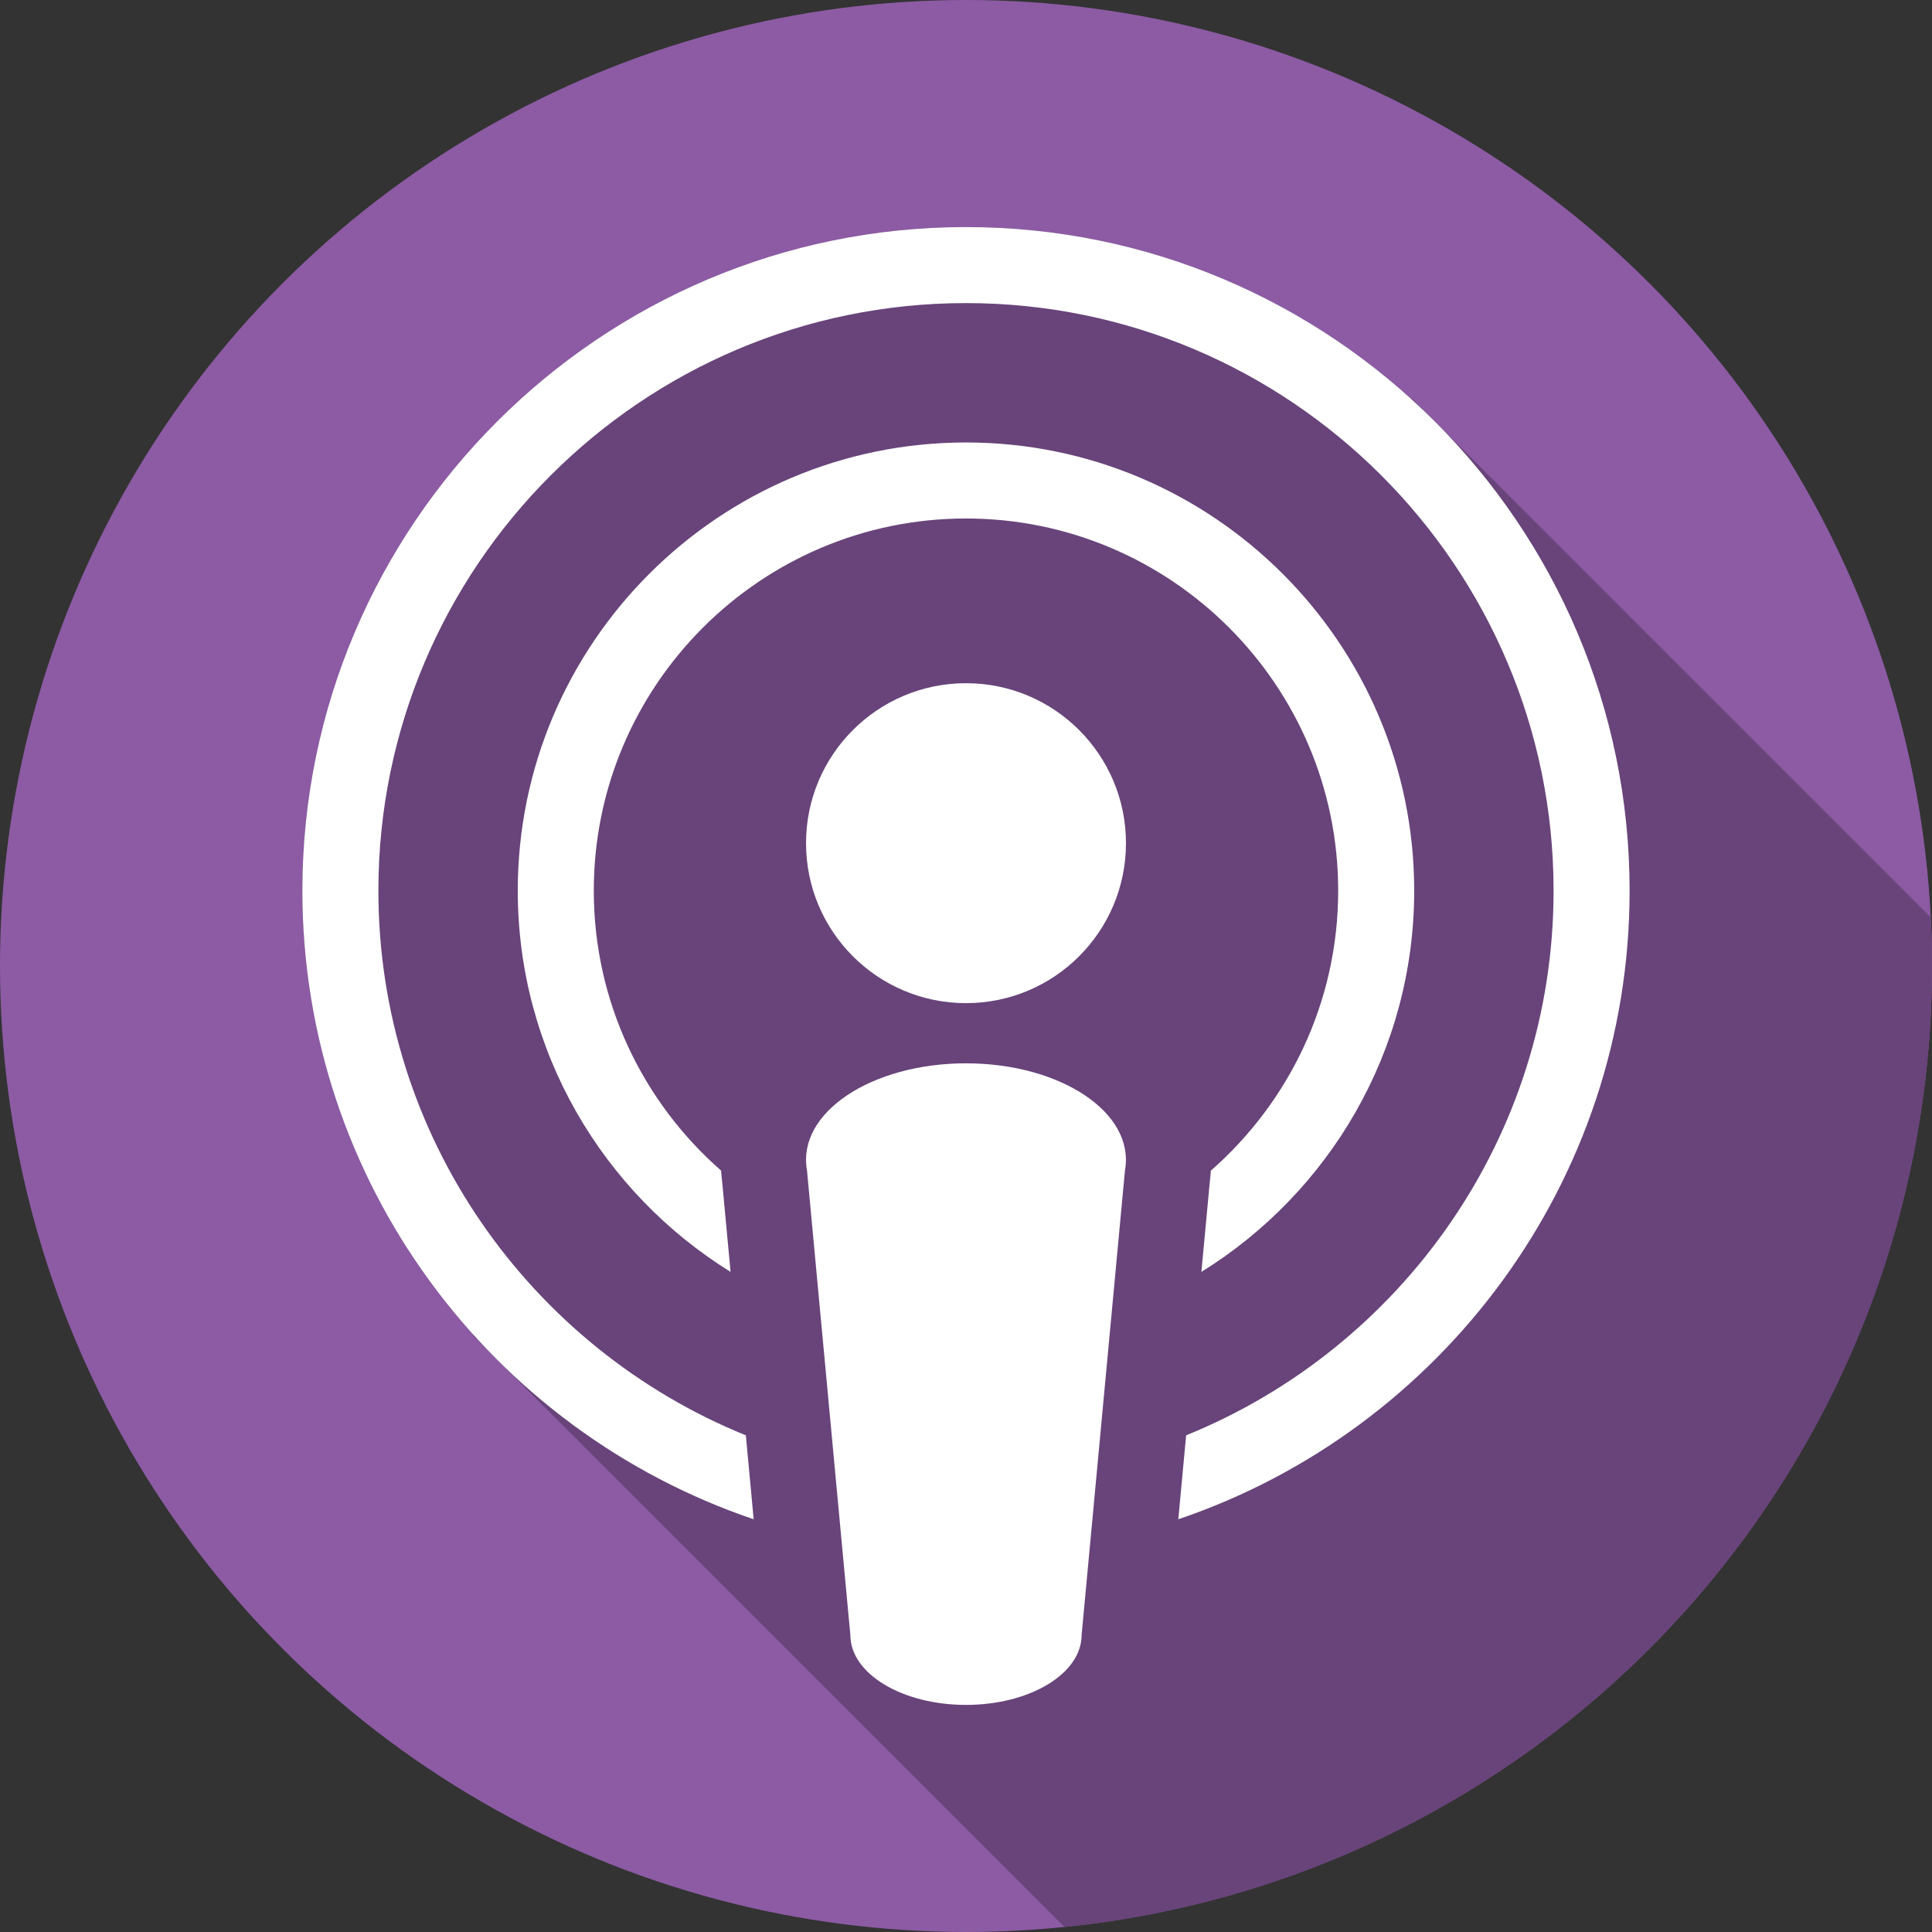 <svg xmlns="http://www.w3.org/2000/svg" xmlns:xlink="http://www.w3.org/1999/xlink" id="Capa_1" x="0px" y="0px" viewBox="0 0 512.007 512.007" style="enable-background:new 0 0 512.007 512.007;" xml:space="preserve"><rect x="0" y="0" width="512.007" height="512.007" fill="#333333" stroke="none"/><circle style="fill:#8C5BA4;" cx="256.003" cy="256.003" r="256.003"></circle><path style="fill:#68447A;" d="M374.003,105.449l-0.161,0.161c-31.208-28.222-72.552-45.435-117.844-45.435 c-96.973,0-175.867,78.894-175.867,175.868c0,45.294,17.226,86.623,45.459,117.818l-0.161,0.161l156.663,156.663 C411.221,497.614,512.001,388.577,512.001,256c0-4.318-0.111-8.61-0.322-12.876L374.003,105.449z"></path><g>	<circle style="fill:#FFFFFF;" cx="256.003" cy="223.452" r="42.393"></circle>	<path style="fill:#FFFFFF;" d="M255.999,281.795c-25.006,0-44.876,13.074-42.133,28.381l11.493,123.142  c0,10.221,13.718,18.506,30.64,18.506s30.641-8.286,30.641-18.506l11.493-123.142C300.87,294.842,280.973,281.795,255.999,281.795z  "></path>	<path style="fill:#FFFFFF;" d="M255.999,60.176c-96.973,0-175.867,78.894-175.867,175.868c0,77.297,50.148,143.058,119.599,166.583  l-2.076-22.244c-57.033-23.139-97.376-79.1-97.376-144.339c0-85.866,69.856-155.721,155.72-155.721  c85.867,0,155.723,69.856,155.723,155.721c0,65.237-40.343,121.199-97.377,144.338l-2.076,22.244  c69.453-23.525,119.6-89.286,119.6-166.583C431.869,139.07,352.974,60.176,255.999,60.176z"></path>	<path style="fill:#FFFFFF;" d="M255.999,117.261c-65.498,0-118.783,53.286-118.783,118.784c0,42.626,22.58,80.064,56.396,101.024  l-2.244-24.036c-0.139-0.934-0.192-1.866-0.262-2.799c-20.659-18.093-33.743-44.634-33.743-74.189  c0-54.389,44.246-98.637,98.636-98.637s98.638,44.248,98.638,98.637c0,29.555-13.085,56.097-33.745,74.19  c-0.07,0.931-0.123,1.862-0.261,2.793l-2.244,24.04c33.816-20.96,56.397-58.397,56.397-101.023  C374.784,170.547,321.497,117.261,255.999,117.261z"></path></g><g></g><g></g><g></g><g></g><g></g><g></g><g></g><g></g><g></g><g></g><g></g><g></g><g></g><g></g><g></g></svg>